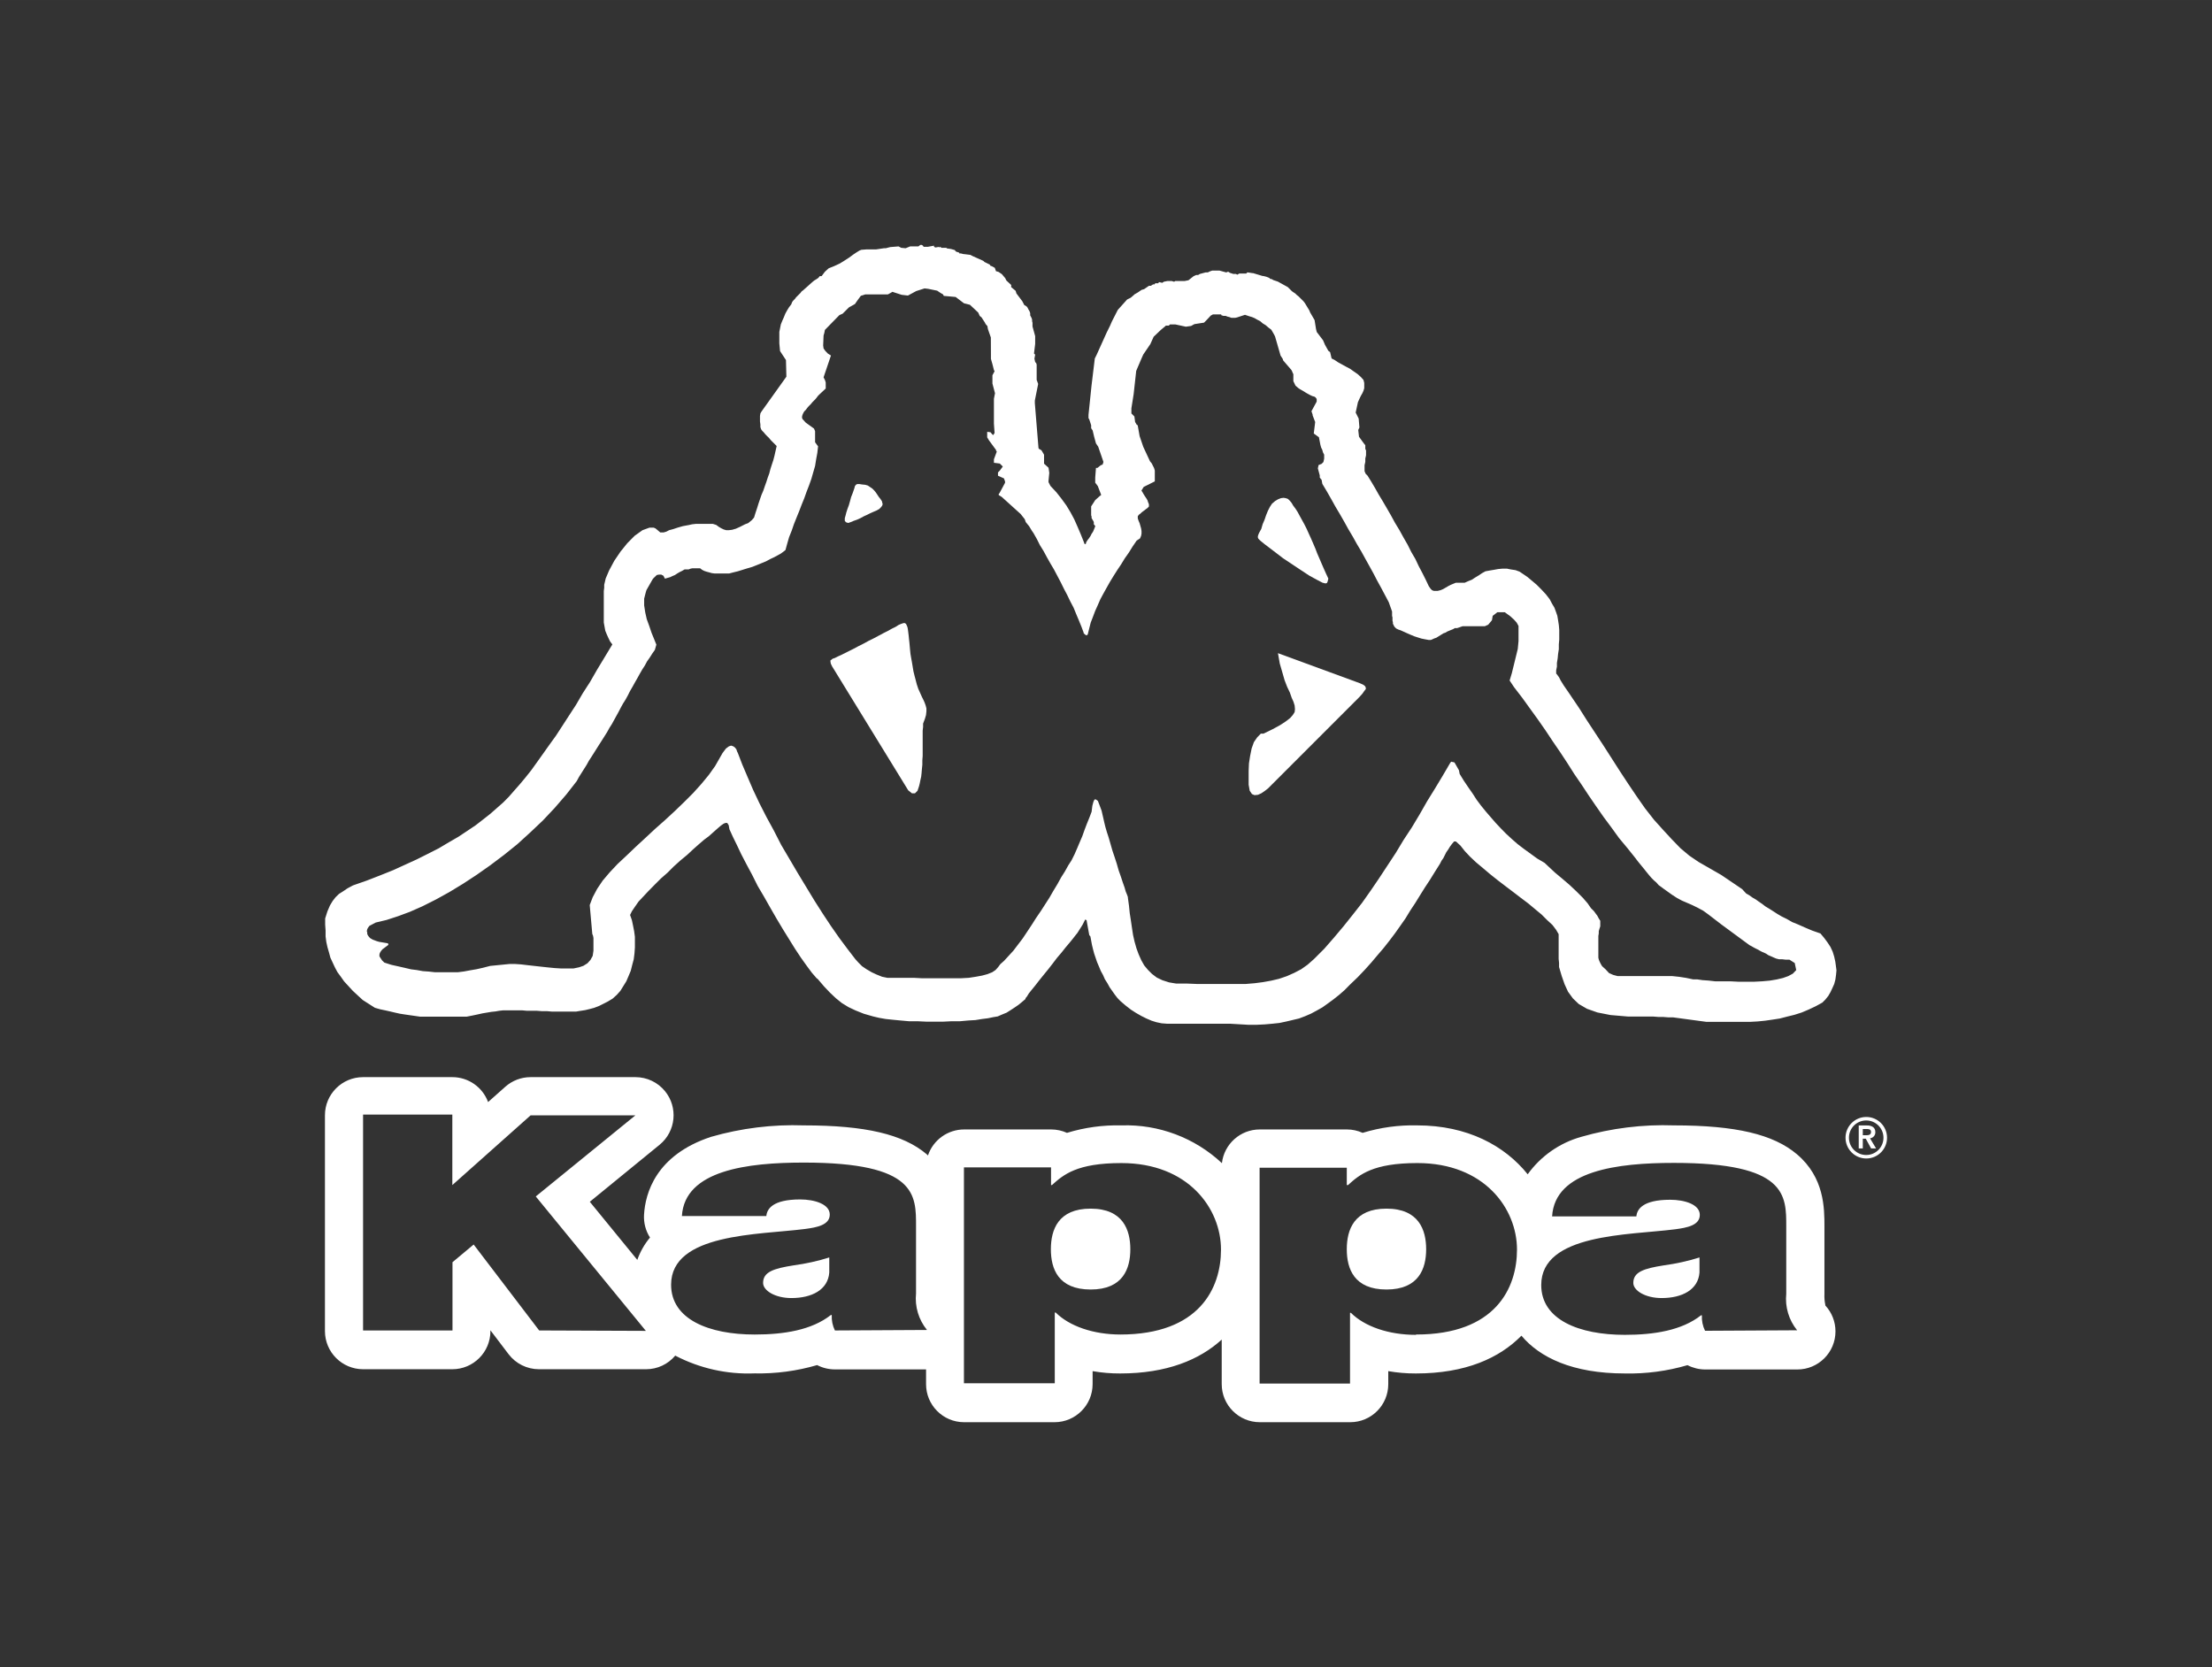 <?xml version="1.0" encoding="UTF-8"?><svg id="Livello_2" xmlns="http://www.w3.org/2000/svg" width="159.579mm" height="120.266mm" viewBox="0 0 452.351 340.91"><rect x="0" y="0" width="452.351" height="340.91" fill="#333333" stroke="none"/><g id="Livello_1-2"><g><g><g><path d="M223.035,247.158c-6.639,0-8.133,4.313-8.133,8.303s1.494,8.235,8.133,8.235,8.116-4.296,8.116-8.235-1.494-8.303-8.116-8.303" fill="#fff"/><path d="M283.531,247.158c-6.622,0-8.116,4.313-8.116,8.303s1.494,8.235,8.116,8.235,8.116-4.296,8.116-8.235-1.494-8.303-8.116-8.303" fill="#fff"/><path d="M156.052,262.354c0,1.545,2.428,3.09,5.79,3.09,4.194,0,7.471-1.698,7.742-5.213v-3.09c-2.372,.744-4.803,1.283-7.267,1.613-4.109,.645-6.265,1.341-6.265,3.6" fill="#fff"/><path d="M334.01,262.354c0,1.545,2.428,3.09,5.79,3.09,4.194,0,7.471-1.698,7.742-5.213v-3.09c-2.372,.744-4.803,1.283-7.267,1.613-4.109,.645-6.265,1.341-6.265,3.6" fill="#fff"/><path d="M348.68,272.134c-.481-.98-.703-2.068-.645-3.158h-.187c-3.922,3.09-9.61,3.99-15.587,3.99-9.338,0-17.081-3.09-17.081-10.187,0-10.544,17.913-10.187,27.336-11.393,2.53-.323,5.094-.832,5.094-2.954s-3.073-3.09-6.061-3.09c-5.688,0-6.792,2.003-6.91,3.396h-17.234c.56-9.389,13.43-10.934,24.908-10.934,23.142,0,22.973,6.622,22.973,13.057v13.702c-.278,2.687,.522,5.374,2.224,7.471l-18.83,.102Zm-59.155,.832c-5.518,0-10.459-1.698-13.261-4.499h-.187v14.466h-18.49v-44.145h17.828v3.549h.255c2.326-2.122,5.094-4.499,14.178-4.499,13.719,0,20.375,9.322,20.375,17.692,0,7.844-4.381,17.37-20.613,17.37m-60.479,0c-5.501,0-10.442-1.698-13.244-4.499h-.187v14.466h-18.575v-44.145h17.811v3.616h.187c2.343-2.122,5.094-4.499,14.194-4.499,13.719,0,20.375,9.322,20.375,17.692,0,7.844-4.381,17.37-20.63,17.37m-58.323-.832c-.481-.98-.703-2.068-.645-3.158h-.187c-3.922,3.09-9.61,3.99-15.587,3.99-9.322,0-17.081-3.09-17.081-10.187,0-10.544,17.93-10.187,27.353-11.393,2.513-.323,5.094-.832,5.094-2.954s-3.073-3.09-6.061-3.09c-5.688,0-6.792,2.003-6.91,3.396h-17.268c.56-9.389,13.447-10.934,24.925-10.934,23.142,0,22.956,6.622,22.956,13.057v13.702c-.274,2.689,.533,5.376,2.241,7.471l-18.83,.102Zm-60.479,0l-13.396-17.573-4.33,3.616v13.957h-18.286v-44.145h18.253v14.415l16.011-14.262h21.428l-20.375,16.588,22.514,27.489-21.818-.085Zm263.005-5.28c-.148-.714-.205-1.445-.17-2.173v-13.787c0-3.752,0-10.035-5.62-14.789-4.822-4.092-12.565-5.909-25.129-5.909-6.412-.225-12.818,.566-18.983,2.343-4.415,1.234-8.277,3.935-10.951,7.658-4.686-5.841-12.31-10.001-22.599-10.001-3.776-.091-7.543,.425-11.155,1.528-1.008-.456-2.102-.694-3.209-.696h-17.828c-3.957-.001-7.286,2.963-7.742,6.894-5.547-5.197-12.931-7.976-20.528-7.725-3.776-.093-7.543,.423-11.155,1.528-1.008-.456-2.102-.694-3.209-.696h-17.828c-3.342,.004-6.311,2.133-7.386,5.298-.085,0-.153-.153-.255-.221-4.822-4.092-12.565-5.909-25.112-5.909-6.417-.224-12.829,.567-19,2.343-11.325,3.735-13.447,11.58-13.702,15.926-.097,1.647,.331,3.281,1.222,4.669-1.133,1.355-2.012,2.902-2.598,4.567l-9.712-11.885,14.279-11.665c3.329-2.728,3.816-7.639,1.087-10.968-1.477-1.802-3.682-2.848-6.011-2.853h-21.461c-1.909-.002-3.753,.7-5.179,1.97l-3.515,3.124c-1.131-3.063-4.052-5.097-7.318-5.094h-18.253c-4.304,0-7.793,3.489-7.793,7.793v44.145c.009,4.3,3.493,7.784,7.793,7.793h18.253c4.304,0,7.793-3.489,7.793-7.793v-.17l3.718,4.89c1.478,1.938,3.777,3.075,6.214,3.073h21.903c2.301,.002,4.484-1.019,5.96-2.785,4.99,2.603,10.574,3.856,16.198,3.634,4.335,.092,8.658-.481,12.819-1.698,1.113,.576,2.347,.878,3.6,.883h18.677v3.005c-.009,4.295,3.465,7.784,7.759,7.793h18.507c4.304,0,7.793-3.489,7.793-7.793v-2.649c1.861,.323,3.748,.482,5.637,.475,9.525,0,16.249-2.801,20.765-6.927v9.101c0,4.304,3.489,7.793,7.793,7.793h18.473c4.295,.009,7.784-3.465,7.793-7.759v-2.683c1.867,.324,3.759,.483,5.654,.475,10.187,0,17.081-3.158,21.58-7.725,3.701,4.415,10.374,7.725,21.156,7.725,4.329,.092,8.647-.48,12.802-1.698,1.119,.574,2.358,.877,3.616,.883h18.847c4.304,.003,7.796-3.483,7.799-7.788,.002-1.966-.741-3.861-2.077-5.303" fill="#fff"/></g><path d="M366.66,199.09l-.985,.526-1.053,.373-1.29,.306-1.443,.238-1.511,.136-1.596,.085h-3.311l-1.698-.085h-3.039l-1.358-.153-1.222-.085-1.053-.153h-.849l-1.426-.306-1.443-.221-1.443-.153h-11.155l-.9-.238-.832-.373-.747-.798-.679-.611-.306-.526-.221-.458-.153-.391-.085-.373v-4.432l.085-.526v-.458l.153-.526,.153-.458v-1.138l-.238-.373-.221-.391-.153-.289-.238-.306-.221-.306-.221-.306-.306-.306-.306-.306-.679-.985-.985-1.138-1.29-1.29-1.443-1.358-1.511-1.29-1.443-1.206-1.222-1.138-.9-.849-1.528-.9-1.358-.985-1.358-.985-1.29-.985-1.222-1.07-1.138-1.053-1.053-1.07-1.07-1.138-.985-1.138-.985-1.138-.985-1.206-.917-1.222-.832-1.29-.9-1.29-.917-1.358-.832-1.358-.153-.764-.611-1.07-.306-.526-.679-.153-.221,.306-1.511,2.581-1.596,2.649-1.596,2.581-1.511,2.649-1.596,2.666-1.698,2.581-1.596,2.649-1.698,2.581-1.698,2.581-1.698,2.496-1.783,2.53-1.902,2.428-1.885,2.36-1.97,2.343-1.987,2.275-2.122,2.122-1.29,1.138-1.29,.917-1.426,.747-1.528,.679-1.596,.543-1.579,.373-1.698,.306-1.698,.221-1.817,.153h-10.001l-2.139-.085h-2.122l-1.426-.238-1.375-.442-1.138-.543-.985-.747-.832-.832-.764-.917-.594-1.053-.543-1.222-.442-1.206-.391-1.375-.306-1.358-.221-1.443-.221-1.511-.238-1.528-.153-1.511-.221-1.596v-.153l-.153-.442-.289-.696-.238-.832-.373-1.053-.373-1.138-.458-1.29-.391-1.375-.442-1.358-.458-1.358-.391-1.375-.373-1.29-.373-1.138-.306-1.053-.221-.917-.153-.679-.391-1.698-.458-1.222-.289-.747-.391-.306h-.306l-.221,.458-.221,.832-.153,1.222-.458,1.206-.526,1.29-.458,1.206-.458,1.29-.526,1.222-.543,1.29-.526,1.206-.611,1.222-.679,1.053-.679,1.222-.764,1.206-.747,1.358-.832,1.375-.832,1.443-.917,1.426-.832,1.29-.985,1.443-.917,1.443-.9,1.358-.917,1.375-.985,1.29-.917,1.206-.985,1.07-.9,.985-.764,.679-.458,.611-.526,.594-.679,.458-.985,.391-1.07,.289-1.29,.238-1.443,.221-1.511,.085h-8.184l-1.596-.085h-5.382l-1.07-.221-1.138-.458-.985-.458-1.07-.628-.9-.611-.764-.764-.611-.679-1.579-2.054-1.698-2.275-1.698-2.428-1.698-2.564-1.698-2.666-1.698-2.801-1.698-2.801-1.698-2.886-1.698-2.886-1.511-2.954-1.528-2.801-1.426-2.801-1.29-2.734-1.138-2.649-1.07-2.513-.9-2.343-.153-.306-.153-.458-.306-.373-.306-.221-.458-.153-.458,.153-.594,.442-.696,.917-1.511,2.649-1.29,1.817-1.511,1.834-1.698,1.885-1.817,1.817-1.902,1.834-2.038,1.885-2.054,1.817-1.97,1.834-1.97,1.817-1.902,1.817-1.817,1.698-1.596,1.698-1.443,1.698-1.138,1.698-.9,1.698-.611,1.596,.526,5.909,.153,.373,.085,.458v2.581l-.153,1.07-.458,.832-.611,.679-.832,.526-.9,.306-1.138,.238h-2.513l-1.358-.085-1.375-.136-1.426-.153-1.375-.153-1.358-.153-1.29-.153-1.222-.085h-1.171l-3.939,.391-1.443,.373-1.358,.306-1.29,.221-1.29,.238-1.206,.153h-4.754l-1.222-.136-1.206-.085-1.222-.221-1.206-.153-1.29-.306-1.358-.306-1.375-.306-1.426-.458-.458-.442-.306-.458-.238-.373v-.391l.085-.306,.221-.373,.306-.373,.526-.391,.696-.526-.085-.306-1.817-.306-.526-.153-.391-.153-.373-.136-.526-.306-.238-.238-.221-.306-.153-.306v-.289l-.085-.306,.085-.391,.153-.289,.289-.391,1.29-.679,2.207-.526,2.343-.764,2.428-.9,2.581-1.138,2.734-1.375,2.734-1.511,2.801-1.698,2.801-1.834,2.801-1.97,2.818-2.122,2.717-2.19,2.666-2.428,2.564-2.428,2.428-2.581,2.36-2.734,2.122-2.717,.458-.849,.526-.832,.526-.832,.526-.832,.458-.832,.543-.832,.526-.832,.526-.832,.526-.832,.543-.849,.526-.832,.526-.832,.458-.832,.526-.832,.458-.832,.458-.832,.458-.832,.442-.849,.458-.832,.526-.832,.458-.832,.458-.917,.526-.9,.458-.832,.526-.917,.458-.832,.526-.917,.543-.832,.442-.832,.543-.764,.526-.832,.526-.747,.306-1.07-.458-1.138-.526-1.29-.458-1.358-.526-1.443-.306-1.358-.221-1.443v-1.375l.306-1.206,.153-.526,1.206-2.122,.153-.238,.306-.306,.238-.221,.221-.221,.458-.085h.458l.442,.238,.306,.594,.526-.153,.543-.153,.458-.221,.526-.221,.458-.306,.526-.306,.458-.221,.526-.306h.832l.373-.153,.391-.085h1.579l.391,.306,.458,.238,.458,.153,.526,.136,.526,.153,.611,.085h2.954l.917-.238,.9-.221,.985-.306,.985-.306,.985-.289,.985-.391,.917-.373,.9-.373,.849-.458,.832-.391,.679-.373,.679-.373,.526-.391,.391-.306,.373-1.358,.373-1.29,.543-1.358,.442-1.29,.543-1.358,.526-1.29,.526-1.375,.526-1.29,.458-1.29,.526-1.358,.458-1.29,.391-1.358,.373-1.29,.221-1.375,.238-1.29,.153-1.358-.611-.832v-2.275l-.221-.526-1.698-1.222-.391-.441-.289-.306-.085-.391,.085-.373,.153-.373,.221-.391,.306-.306,.221-.289,.238-.306,.289-.306,.306-.306,.306-.373,.306-.306,.306-.306,.306-.373,.221-.306,.306-.306,1.29-1.206v-1.222l-.136-.458-.306-.611,1.511-4.465-.611-.373-.526-.543-.373-.526-.085-.611,.085-2.038,.153-.526,.119-.612,2.954-3.022,.679-.306,.917-.917,.373-.373,.679-.373,.543-.306,.526-.764,.679-.917,.458-.136,.458-.153h4.618l.679-.373,.238-.153,1.885,.611,1.29,.153,1.698-.917,1.698-.543,.747,.085,1.834,.373,.679,.458,.526,.306,.153,.306,2.428,.221,1.698,1.29,1.222,.306,1.698,1.596,.306,.679,.373,.306,.679,1.053,.153,.306,.391,.458v.153l.085,.441,.594,1.698,.017,3.549v.832l.306,1.07,.306,1.206,.136,.238-.442,.832v1.698l.526,1.97-.221,1.138v5.094l.136,1.902-.289,.441-.238-.221-.306-.373-.679-.085v1.138l.373,.611,1.443,1.97v.153l.153,.153-.594,1.596v.713l1.206,.153,.611,.611-.611,.832-.373,.373v.679l1.222,.543,.221,.611v.289l-.373,.696-.764,1.426-.153,.153v.238l.611,.373,3.871,3.498,.832,1.053,.221,.611,.679,.832,.543,.9,.373,.543,.679,1.206,.611,1.222,.747,1.206,.696,1.29,.679,1.206,.764,1.29,.679,1.29,.679,1.29,.679,1.375,.679,1.29,.611,1.273,.679,1.29,.526,1.29,.543,1.29,.526,1.29,.458,1.222v.136l.458,.391h.221l.153-.153,.306-1.222,.306-1.206,.442-1.138,.458-1.222,.543-1.206,.526-1.206,.611-1.138,.679-1.222,.679-1.206,.747-1.222,.764-1.206,.764-1.138,.747-1.222,.849-1.206,.747-1.206,.832-1.222,.696-.458,.221-.526,.085-.458v-.526l-.085-.526-.153-.543-.153-.526-.221-.526-.153-.458v-.458l.238-.306,.306-.221,.221-.221,.306-.238,.306-.221,.306-.238,.306-.221,.289-.306v-.458l-.153-.373-.153-.458-.221-.373-.306-.458-.238-.373-.221-.391-.238-.373,.458-.747,2.275-1.138v-2.207l-.153-.526-.238-.458-.221-.458-.373-.458-1.375-2.954-.747-2.19-.391-2.207-.221-.153-.306-.526-.153-1.138-.611-.611v-1.053l.458-2.886,.526-4.771,1.138-2.666,.306-.679,1.443-2.122,.679-1.511,1.443-1.375,.526-.441,.373-.306,.153-.153h.611l.221-.238h1.138l2.122,.458,1.07-.153,.679-.373,1.97-.306,.391-.391,.289-.306,.696-.747,.442-.238h1.698v.153l.458,.153h.458l.373,.153,.373,.085,.391,.153h.832l.373-.085,1.596-.526,.917,.306,.526,.153,.526,.221,.526,.306,.611,.306,.526,.458,.611,.373,.526,.458,.611,.458,.526,.9,.238,.458,.306,1.053,.832,2.886,.442,.679,.085,.306,1.698,1.97,.153,.306,.085,.238,.153,.289v1.443l.442,.917,.611,.526,.373,.238,.391,.221,.373,.221,.373,.238,.391,.221,.442,.238,.458,.221,.526,.153,.238,.221,.153,.238v.526l-1.07,1.97,.238,.679v.153l.526,1.375-.289,2.343,1.053,.764,.306,1.579,.153,.543,.221,.441,.153,.543,.238,.458v.832l-.153,.679-.373,.373-.611,.238-.153,.679,.391,1.443v.441l.373,.458,.153,.832,.917,1.528,.9,1.579,.849,1.528,.9,1.511,.917,1.596,.832,1.511,.9,1.511,.849,1.528,.9,1.511,.832,1.511,.849,1.528,.832,1.511,.747,1.443,.832,1.511,.764,1.443,.764,1.443,.679,1.902v.9l.085,.306v.679l.085,.306v.306l.306,.611,.373,.373,.458,.221,.458,.153,.679,.306,.679,.306,.696,.306,.747,.306,.679,.221,.764,.238,.764,.153,.747,.136h.391l.373-.153,.306-.153,.458-.153,1.443-.9,.442-.153,.391-.238,.373-.153,.373-.153,.391-.153,.373-.221h.458l.458-.153,.679-.238h4.55l.679-.306,.764-.917,.153-.9,.951-.73h1.528l1.138,.832,.747,.679,.543,.611,.373,.679v3.107l-.153,1.596-1.206,4.924-.458,1.528,.9,1.358,1.698,2.207,1.579,2.19,1.596,2.207,1.528,2.19,1.511,2.275,1.511,2.207,1.443,2.19,1.443,2.275,1.511,2.207,1.443,2.19,1.511,2.207,1.528,2.19,1.579,2.122,1.596,2.207,1.698,2.038,1.698,2.122,.221,.306,.306,.391,.306,.373,.373,.458,.306,.373,.306,.373,.306,.391,.306,.373,.373,.458,.458,.526,.458,.458,.526,.458,.458,.526,.526,.373,.611,.458,.526,.373,1.07,.764,1.053,.679,.985,.526,1.07,.458,1.053,.458,1.07,.526,1.138,.611,1.053,.764,2.649,2.038,5.773,4.245,.458,.238,.373,.221,.458,.238,.458,.221,.373,.221,.458,.238,.373,.153,.458,.221,.458,.306,.526,.221,.526,.238,.526,.221,.611,.153h.679l.696,.085h.747l1.07,.679,.306,1.443-.696,.73Zm8.795-1.443l-.136-.985-.238-1.07-.306-.985-.458-.985-.594-.9-.679-.917-.764-.917-1.698-.594-1.443-.611-1.375-.611-1.29-.526-1.053-.611-1.07-.526-.9-.526-.832-.543-.832-.526-.764-.458-.679-.526-.679-.458-.611-.442-.679-.391-.611-.442-.679-.391-.832-.9-4.262-2.886-4.618-2.649-1.902-1.29-1.817-1.528-1.766-1.817-1.817-1.97-1.834-2.038-1.834-2.343-1.698-2.428-1.698-2.513-1.698-2.581-1.698-2.649-1.698-2.649-1.698-2.581-1.698-2.581-1.579-2.496-1.596-2.36-1.528-2.275,.917,1.528-1.596-2.581-.306-.611-.442-.611-.153-.153v-.679l.153-.747v-.764l.153-.917,.085-.9,.153-.985v-.985l.085-.985v-1.987l-.085-.985-.153-.985-.153-.9-.289-.832-.306-.832-.458-.764-.526-.985-.764-.985-.917-.985-.985-.985-.985-.832-.917-.764-.9-.611-.679-.458-.832-.306-.917-.136-.832-.17h-.917l-.9,.085-.832,.153-.917,.153-.832,.153-.679,.373-.679,.458-.764,.458-.679,.442-.764,.306-.679,.306h-1.817l-.543,.221-.526,.221-.458,.238-.526,.306-.526,.306-.526,.221-.611,.153h-.764l-.373-.136-.306-.306-.373-.543-.611-1.29-.679-1.358-.764-1.443-.679-1.443-.832-1.426-.764-1.528-.832-1.443-.832-1.511-.917-1.511-.832-1.528-.832-1.443-.832-1.426-.832-1.375-.764-1.358-.764-1.29-.747-1.206-.391-.391-.221-.526v-1.222l.153-.679v-.679l.153-.679v-.985l-.153-.306v-.764l-.306-.373-.985-1.358-.153-1.375,.238-.526-.153-1.817-.611-1.222,.458-2.122,.306-.679,.289-.611,.306-.526,.238-.526,.153-.526v-1.07l-.153-.611-.526-.594-.679-.611-.764-.526-.764-.543-.832-.441-.832-.458-.832-.458-.679-.458-.611-.306-.306-1.29-.373-.289-.679-1.222-.391-.917-1.29-1.698-.153-.611-.289-1.817-.917-1.579-.153-.391-.917-1.511-.289-.373-.306-.306-.391-.391-.289-.289-.391-.306-.306-.306-.373-.238-.306-.221-.832-.832-2.054-1.138-.917-.306-.373-.221h-.221l-.238-.221-.594-.238-.611-.153h-.153l-1.97-.594h-.153l-.985-.153-.238,.238h-1.426l-.391,.238-.306-.153h-.526l-.679-.221-.373-.238-.391,.153-1.358-.373h-1.528l-.442,.153-.458,.221h-.458l-1.138,.306-.373,.221h-.391l-.526,.238-1.053,.832-.764,.153h-1.936l-.221,.153-.526-.153h-.832l-.764,.153-.306,.221-.679-.153-.153,.238h-.611l-.153,.238h-.306l-.442,.289h-.391l-.985,.679-.526,.153-.764,.526-.679,.391-.153,.153-.611,.526-.747,.373-1.902,2.122-1.206,2.36-.391,.9-.679,1.375-2.055,4.551-.373,.747-.679,5.62-.611,5.909v.679l.153,.238,.391,1.206v.611l.306,.458,.306,1.29,.373,1.358,.458,.679,1.07,3.107-.17,.543-.373,.136-.679,.543h-.306l-.153,1.97v1.053l.526,.696,.696,1.817-.391,.306-.832,.747-.832,1.29v1.817l.085,.238v.306l.153,.289,.153,.238,.153,.306v.458l.306,.373-.238,.611-.221,.526-.306,.458-.221,.442-.306,.458-.306,.391-.238,.373-.136,.458-.306-.153v-.153l-.679-1.698-.679-1.596-.679-1.528-.764-1.426-.832-1.375-.985-1.358-1.07-1.358-1.206-1.29-.391-.764v-.306l.153-1.596-.153-1.053-.917-.832v-1.834l-.526-.9-.526-.306-.085-.153-.747-9.169v-.543l.679-3.396-.306-.832v-3.107l-.085-.306-.221-.238-.153-.679,.153-.832-.238-.221,.238-1.97v-1.596l-.543-1.97v-.764l-.085-.306v-.306l-.085-.306-.153-.306-.153-.289v-.425l-.085-.289-.153-.306-.153-.238-.136-.306-.238-.289-.459-.272-.153-.306-.238-.458-1.206-1.596-.153-.526-.917-.764v-.441l-.985-.917-.221-.458-.696-.832-.679-.458-.526-.153-.238-.679-.679-.373h-.153l-.221-.306-1.07-.526-.221-.221-2.207-.985-.442-.238-1.222-.153h-.153l-.594-.153h-.306v-.153l-.679-.221-.238-.306-.764-.221-.594-.085h-.153l-.238-.153h-.985l-.221-.221-.221,.221v-.204l-.764,.136-.306-.136v-.238l-1.29,.238h-.832l-.153-.238-.221-.153h-.306l-.391,.306h-1.698l-.917,.373-.9-.085-.543-.289-1.698,.136-.611,.153-.306,.085h-.373l-1.596,.238h-1.97l-1.07,.085-.373,.153-.611,.373-.679,.458-.832,.611-.917,.594-.985,.611-1.138,.526-1.138,.458-.764,.696-.679,.9h-.373l-.306,.373-.458,.306-.373,.221-.373,.306-1.902,1.698-.306,.221-.221,.306-.306,.306-.306,.306-.306,.306-.221,.306-.306,.306-.238,.289-.221,.543-.458,.594-.373,.611-.373,.679-.306,.764-.306,.679-.306,.764-.153,.764-.153,.747v2.36l.153,1.579,1.206,1.834,.085,3.396-5.094,7.131-.221,.373-.085,.526v1.138l.085,.611v.526l.153,.458,.221,.306,.306,.306,.306,.373,.373,.391,.391,.373,.373,.458,.373,.373,.458,.458,.373,.373-.221,.985-.221,.985-.238,.917-.306,.917-.289,.9-.238,.917-.306,.832-.289,.9-.306,.849-.306,.9-.391,.917-.289,.832-.306,.9-.306,.985-.306,.917-.306,.985-.458,.526-.373,.306-.373,.306-.611,.221-1.07,.543-.832,.373-.764,.221-.679,.085h-.526l-.526-.153-.458-.221-.526-.306-.526-.391-.696-.221h-3.481l-.764,.085-.679,.153-1.206,.221-1.07,.306-.917,.306-.832,.221-.594,.306-.543,.153h-.679l-.611-.526-.373-.306-.373-.153h-.832l-1.443,.526-1.596,1.138-1.511,1.528-1.375,1.698-1.29,1.902-1.07,2.004-.679,1.596-.306,1.29v.611l-.085,.679v6.435l.153,.849,.153,.832,.306,.747,.306,.679,.373,.764,.458,.611-1.596,2.649-1.511,2.496-1.443,2.513-1.511,2.343-1.375,2.36-1.426,2.19-1.375,2.122-1.29,1.987-1.375,1.902-1.29,1.817-1.206,1.698-1.222,1.698-1.206,1.511-1.138,1.358-1.138,1.29-1.07,1.222-1.121,1.138-1.29,1.138-1.375,1.206-1.443,1.138-1.579,1.222-1.698,1.138-1.817,1.206-1.97,1.138-2.054,1.222-2.207,1.121-2.275,1.138-2.343,1.07-2.496,1.138-2.666,1.07-2.717,1.053-2.818,.985-1.138,.611-.9,.611-.832,.526-.696,.679-.594,.764-.543,.9-.526,1.222-.458,1.443v1.273l.085,1.222v1.206l.153,1.138,.238,1.07,.306,1.053,.289,1.07,.458,.985,.458,.985,.526,.985,.679,.917,.696,.985,.832,.9,.9,.985,.985,.917,1.07,.985,2.496,1.596,1.07,.306,1.053,.221,.985,.221,1.002,.238,.985,.221,.985,.153,1.053,.153,1.07,.153,1.053,.153h9.475l1.138-.221,1.138-.238,.985-.221,.917-.153,.9-.153,.832-.085,.764-.136,.764-.085h4.007l.917,.085h2.054l1.053,.085h1.07l.985,.085h4.856l.9-.153,.985-.153,.917-.221,.9-.238,.985-.373,.917-.458,.9-.458,.985-.594,.849-.764,.747-.832,.611-.985,.611-.985,.458-1.07,.442-1.053,.306-1.222,.306-1.138,.153-1.206,.085-1.222v-2.173l-.153-1.138-.238-1.206-.221-1.053-.373-1.07,.373-.764,.611-.9,.747-1.07,.985-1.053,1.07-1.138,1.206-1.222,1.29-1.29,1.375-1.206,1.29-1.29,1.358-1.222,1.358-1.121,1.222-1.138,1.206-1.07,1.07-.917,.917-.679,.764-.679,.611-.543,.594-.526,.543-.458,.526-.373,.373-.153h.391l.289,.458,.153,.832,.696,1.528,.832,1.698,.9,1.902,1.07,2.054,1.138,2.122,1.138,2.275,1.29,2.19,1.29,2.275,1.273,2.207,1.307,2.19,1.273,2.054,1.222,1.97,1.206,1.817,1.138,1.596,1.07,1.443,.985,1.138,.221,.153,1.29,1.511,1.222,1.29,1.206,1.138,1.222,.985,1.358,.832,1.443,.679,1.698,.679,1.885,.543,1.222,.289,1.358,.238,1.443,.153,1.596,.153,1.698,.153h1.698l1.817,.085h3.566l1.698-.085h1.698l1.698-.153,1.443-.085,1.358-.221,1.222-.153,1.053-.221,.917-.153,.9-.391,.917-.373,.832-.526,.832-.543,.764-.526,.747-.611,.696-.594v-.153l.306-.373,.373-.611,.611-.764,.679-.832,.832-1.07,.849-1.053,.985-1.206,.9-1.155,.917-1.206,.9-1.053,.849-1.07,.832-.985,.679-.832,.526-.679,.373-.458,1.07-1.698,.526-1.053,.306,.153v.136l.526,2.886,.238,.306,.153,.832,.153,.832,.221,.917,.238,.9,.289,.849,.306,.9,.391,.917,.373,.9,.458,.832,.373,.849,.526,.832,.458,.832,.526,.747,.543,.764,.526,.679,.594,.611,1.07,.917,1.07,.832,1.053,.679,1.07,.611,1.053,.526,1.07,.458,.985,.306,1.053,.221,1.07,.085h12.887l3.786,.221h1.698l1.698-.085,1.511-.136,1.443-.153,1.443-.306,1.29-.306,1.29-.306,1.206-.458,1.222-.526,1.138-.611,1.206-.679,1.07-.764,1.138-.832,1.138-.9,1.138-.985,1.121-1.138,1.596-1.528,1.443-1.511,1.358-1.511,1.29-1.528,1.222-1.426,1.206-1.528,1.138-1.511,1.07-1.511,1.07-1.528,.968-1.596,1.002-1.511,.985-1.596,.985-1.579,1.053-1.596,.985-1.596,1.07-1.698,.306-.611,.373-.526,.306-.611,.306-.611,.373-.526,.373-.611,.391-.526,.442-.526h.39l.917,.832,.9,1.138,1.07,1.138,1.206,1.138,1.443,1.206,1.443,1.222,1.511,1.206,1.596,1.222,1.596,1.206,1.596,1.222,1.511,1.138,1.443,1.206,1.29,1.07,1.138,1.138,1.07,.985,.747,.985,.526,.9v5.06l.085,.832v.832l.543,1.834,.594,1.698,.696,1.511,.985,1.358,1.206,1.155,1.698,.985,2.122,.747,2.666,.526,3.566,.306h5.145l1.07,.085h.985l1.053,.085h.985l6.792,.917h9.033l1.511-.085,1.511-.153,1.528-.221,1.443-.221,1.511-.391,1.511-.373,1.443-.458,1.443-.611,1.443-.679,1.358-.747,.611-.611,.611-.764,.442-.764,.391-.832,.373-.832,.238-.9,.136-.985,.085-.917-.102-.764Z" fill="#fff"/><polygon points="173.897 106.792 174.593 106.504 175.272 106.266 175.952 105.96 176.631 105.587 177.31 105.281 177.921 104.975 178.6 104.67 179.279 104.381 179.823 104.076 180.196 103.685 180.417 103.379 180.502 103.091 180.417 102.785 180.349 102.48 180.196 102.259 180.043 102.021 179.738 101.648 179.432 101.189 179.127 100.731 178.753 100.272 178.38 99.899 177.921 99.593 177.463 99.287 176.936 99.135 176.257 99.067 175.731 98.982 175.34 98.982 175.12 99.067 174.967 99.22 174.814 99.44 174.746 99.746 174.593 100.204 174.356 100.883 174.05 101.648 173.829 102.48 173.591 103.311 173.303 104.076 173.065 104.823 172.912 105.434 172.76 105.96 172.76 106.504 172.997 106.792 173.456 106.945 173.897 106.792" fill="#fff"/><polygon points="255.346 160.48 255.566 161.702 256.025 162.382 256.551 162.602 257.247 162.534 257.926 162.229 258.606 161.77 259.285 161.244 259.811 160.718 278.013 142.516 278.624 141.837 278.997 141.294 279.303 140.92 279.303 140.614 279.15 140.309 278.777 140.02 278.098 139.715 277.266 139.409 261.339 133.568 261.713 135.691 262.239 137.507 262.697 139.103 263.224 140.462 263.767 141.599 264.141 142.669 264.514 143.501 264.752 144.265 264.82 145.012 264.752 145.623 264.361 146.234 263.835 146.829 262.935 147.525 261.798 148.272 260.269 149.104 258.385 150.021 257.841 150.021 257.094 150.785 256.415 151.77 255.957 153.06 255.651 154.571 255.413 156.082 255.346 157.678 255.346 159.122 255.346 160.48" fill="#fff"/><polygon points="258.606 111.275 259.505 111.954 260.796 112.939 262.392 114.161 264.209 115.367 266.042 116.589 267.774 117.727 269.302 118.559 270.44 119.153 271.034 119.306 271.34 119.238 271.493 118.932 271.646 118.321 271.187 117.336 270.746 116.351 270.287 115.299 269.829 114.229 269.37 113.176 268.997 112.192 268.538 111.122 268.08 110.069 267.622 109.067 267.18 108.083 266.722 107.183 266.263 106.351 265.805 105.519 265.346 104.67 264.905 103.991 264.446 103.379 264.141 102.853 263.767 102.395 263.377 102.021 262.935 101.868 262.477 101.8 261.95 101.868 261.339 102.106 260.728 102.48 260.117 103.006 259.675 103.685 259.285 104.449 258.911 105.366 258.606 106.266 258.215 107.183 257.926 108.168 257.468 108.999 257.315 109.373 257.23 109.679 257.23 109.899 257.315 110.137 257.536 110.375 257.774 110.596 258.147 110.901 258.606 111.275" fill="#fff"/><polygon points="185.732 161.618 186.495 162.229 187.107 162.229 187.633 161.702 187.939 160.786 188.092 160.174 188.227 159.495 188.38 158.816 188.465 158.052 188.533 157.22 188.618 156.388 188.618 155.471 188.686 154.571 188.686 153.654 188.686 152.755 188.686 151.923 188.686 151.006 188.686 150.174 188.686 149.41 188.771 148.663 188.771 147.966 189.144 146.982 189.365 146.234 189.45 145.47 189.45 144.859 189.297 144.265 189.076 143.654 188.839 143.127 188.533 142.516 188.16 141.684 187.786 140.852 187.48 139.935 187.243 139.018 187.022 138.186 186.801 137.287 186.648 136.37 186.495 135.453 186.343 134.621 186.19 133.721 186.105 132.889 186.037 132.125 185.969 131.361 185.884 130.614 185.816 129.918 185.732 129.238 185.664 128.712 185.579 128.254 185.426 127.88 185.273 127.575 185.052 127.422 184.747 127.422 184.288 127.575 183.762 127.795 183.151 128.186 182.387 128.559 181.572 129.018 180.655 129.476 179.67 130.003 178.685 130.529 177.615 131.055 176.631 131.599 175.578 132.125 174.593 132.651 173.676 133.11 172.76 133.568 172.012 133.942 171.333 134.247 170.722 134.553 170.264 134.706 169.805 135.079 169.89 135.691 170.179 136.302 170.416 136.675 185.732 161.618" fill="#fff"/><g><path d="M381.636,229.126c-1.95,0-3.532,1.581-3.532,3.532s1.581,3.532,3.532,3.532,3.532-1.581,3.532-3.532h0c0-1.95-1.581-3.532-3.532-3.532m0,7.776c-2.344-.009-4.237-1.917-4.228-4.262,.009-2.344,1.917-4.237,4.262-4.228,2.338,.009,4.228,1.907,4.228,4.245,0,2.344-1.9,4.245-4.245,4.245-.006,0-.011,0-.017,0" fill="#fff"/><path d="M380.94,232.149v-1.273h.73c.424,0,.951,0,.951,.611s-.543,.662-1.019,.662h-.662Zm-.832,2.7h.832v-1.987h.611l1.087,1.987h1.019l-1.24-2.071c.642-.071,1.117-.629,1.087-1.273,0-1.053-.866-1.358-1.698-1.358h-1.698v4.703Z" fill="#fff"/></g></g><rect width="452.351" height="340.91" fill="none"/></g></g></svg>